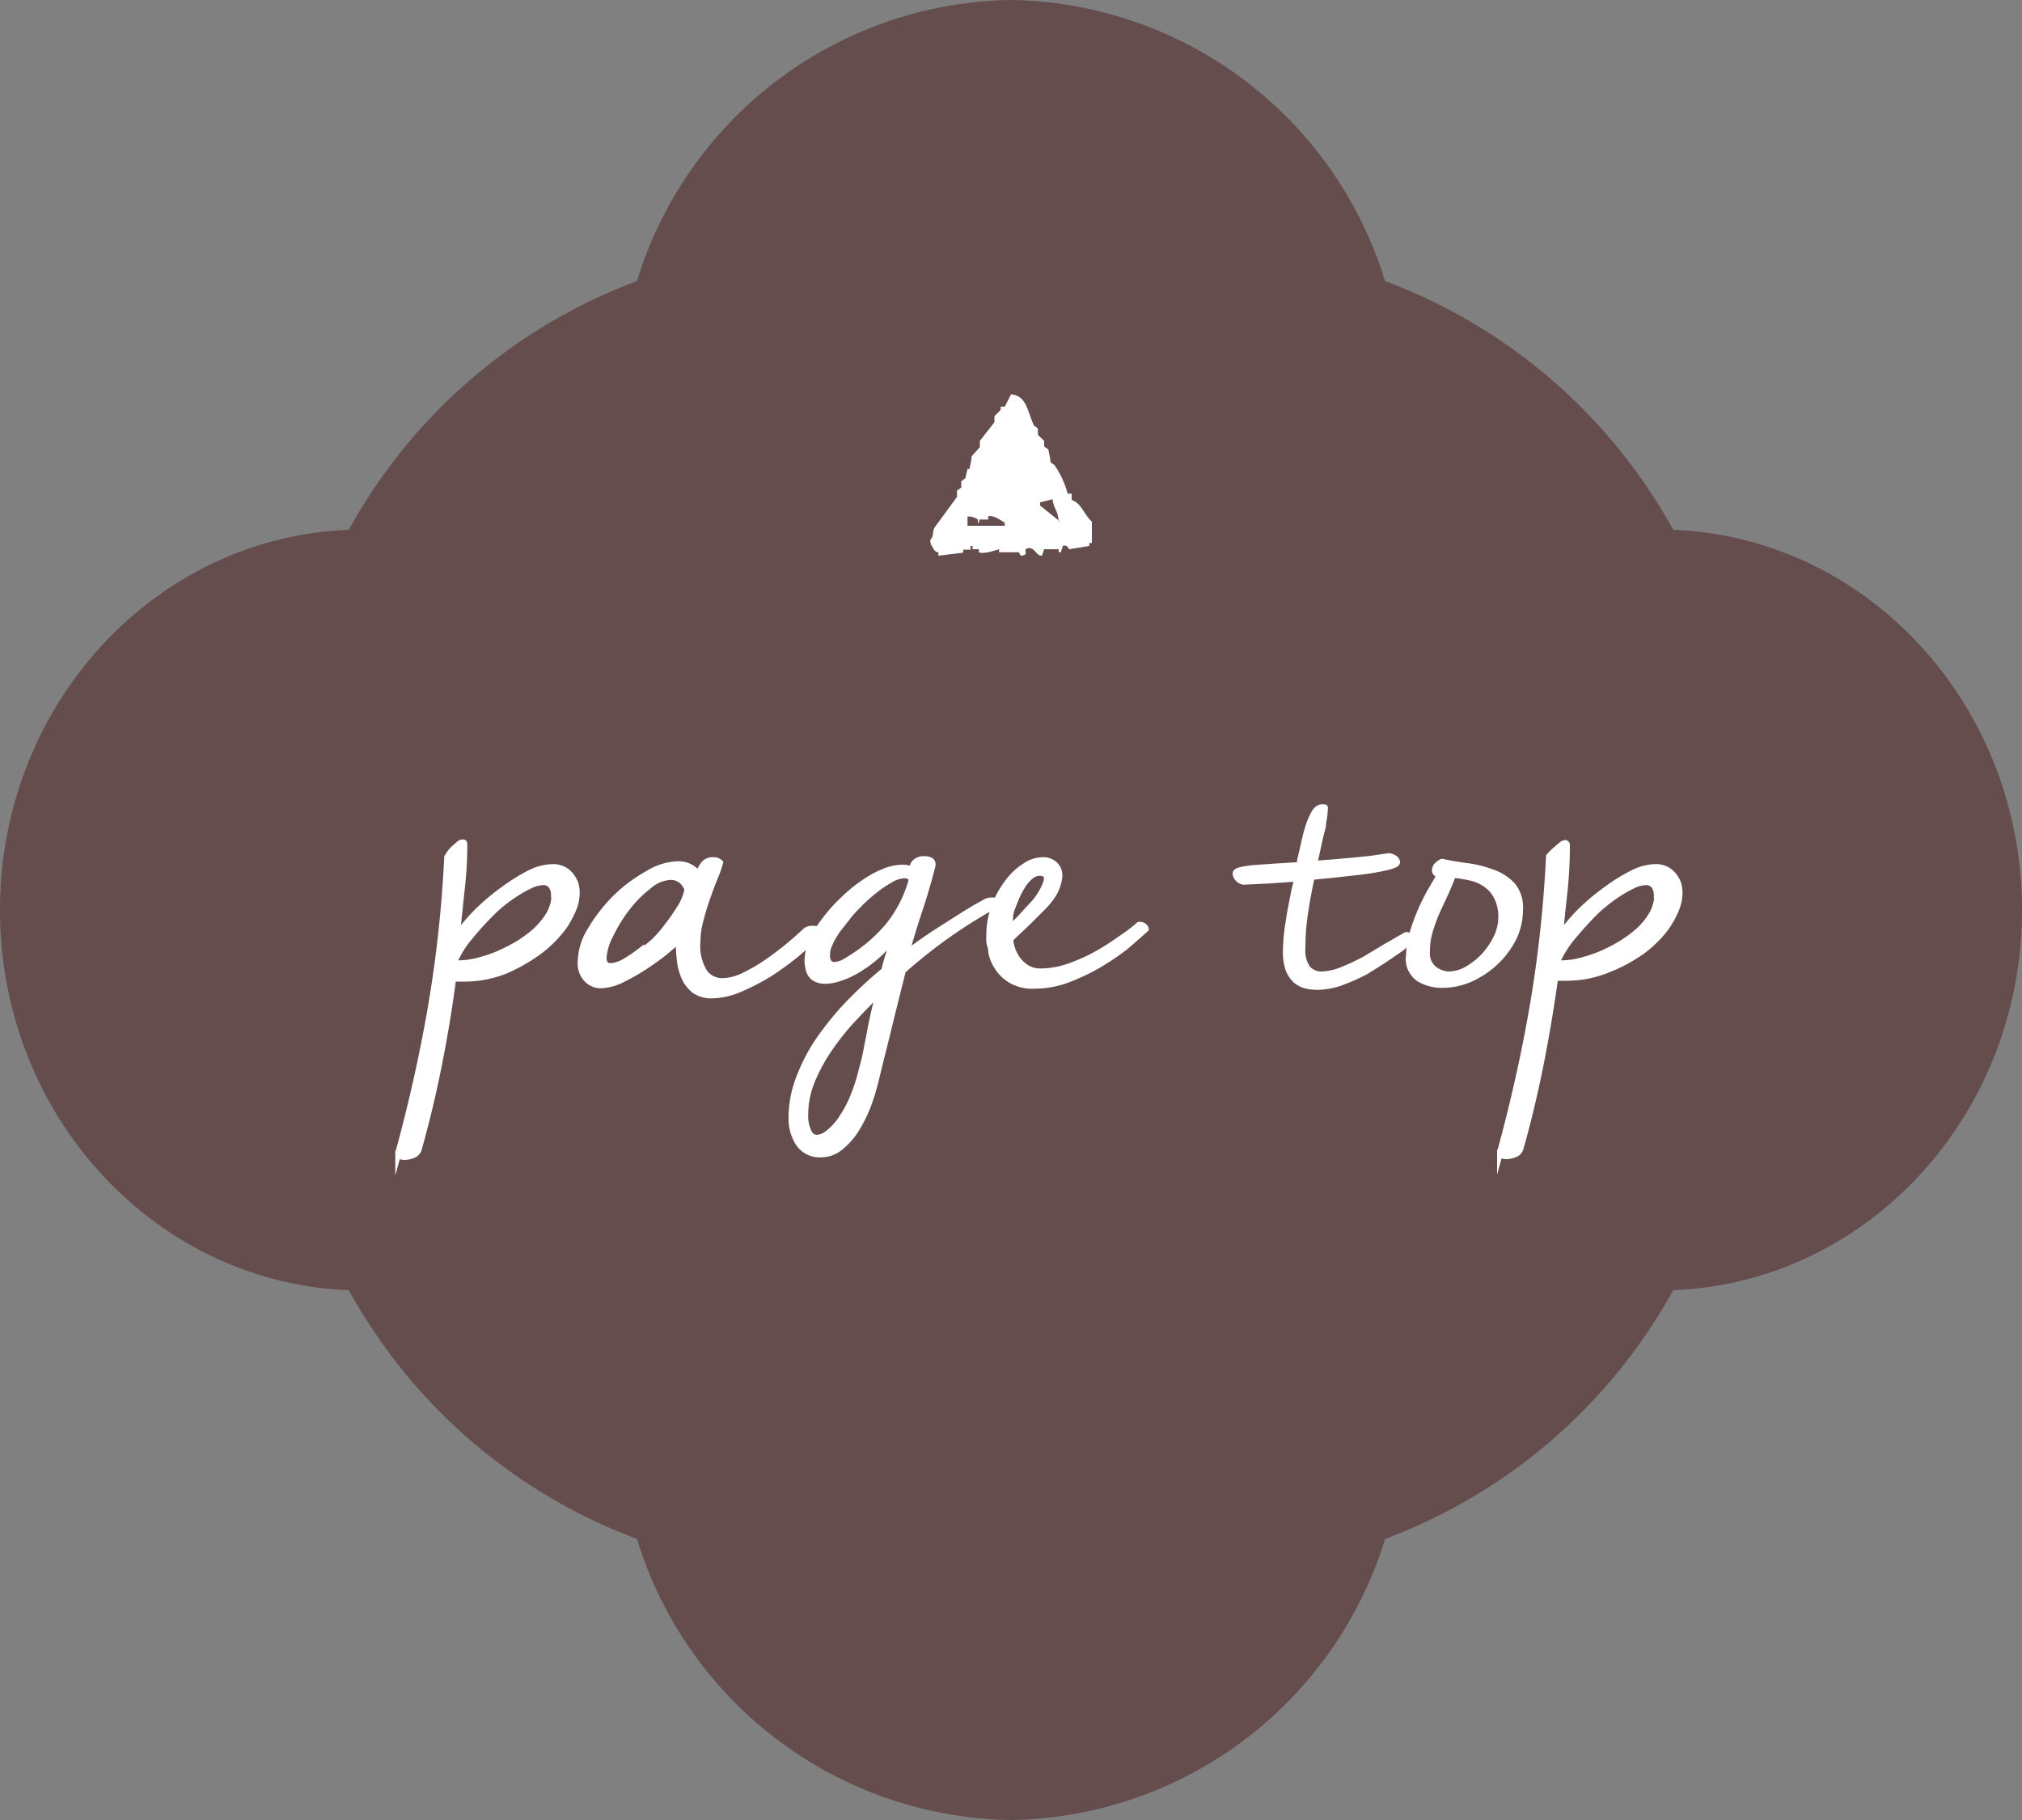 <svg xmlns="http://www.w3.org/2000/svg" viewBox="0 0 100 90"><rect x="0" y="0" width="100" height="90" fill="#808080" stroke="none"/><defs><style>.cls-1{opacity:0.9;}.cls-2{fill:#624747;}.cls-3,.cls-4{fill:#fff;}.cls-3{fill-rule:evenodd;}.cls-4{stroke:#fff;stroke-miterlimit:10;stroke-width:0.3px;}</style></defs><title>pagetop</title><g id="レイヤー_2" data-name="レイヤー 2"><g id="contents"><g class="cls-1"><path class="cls-2" d="M82.75,26.2A27.07,27.07,0,0,0,68.5,13.9,19.66,19.66,0,0,0,50,0h0A19.65,19.65,0,0,0,31.5,13.9,27.07,27.07,0,0,0,17.25,26.2C7.66,26.57,0,34.84,0,45H0C0,55.16,7.66,63.43,17.25,63.8A27.07,27.07,0,0,0,31.5,76.1,19.65,19.65,0,0,0,50,90h0A19.66,19.66,0,0,0,68.5,76.1,27.07,27.07,0,0,0,82.75,63.8C92.34,63.43,100,55.16,100,45h0C100,34.84,92.34,26.57,82.75,26.2Z"/></g><path class="cls-3" d="M48,27h.1v.16h.31v.15c.27.12,1-.16,1-.15v.15h1s0,.23.21.15.06-.2.1-.3c.44-.25.53.41.82.3l.1-.3h.72v.15h.1a2.81,2.81,0,0,0,.1-.31c.21-.1.31.16.31.16l1-.16v-.15H54V25.8c-.39-.35-.5-.9-1-1.08v-.31h-.2A4.47,4.47,0,0,0,52.15,23l-.2-.15c0-.21-.07-.41-.1-.62l-.21-.15V21.8l-.31-.3v-.31l-.2-.15c-.32-.71-.36-1.48-1.13-1.54-.1.2-.2.41-.31.61h-.2v.16l-.31.31v.3l-.72.92v.31l-.41.46c0,.21-.07.41-.1.62h-.1l-.11.46-.2.15v.31l-.21.15v.31L46.21,26.1c-.12.26,0,.35-.21.62.06.31,0,.13.1.3s.07.21.31.31v.15l1.23-.15v-.15H48Zm4.41-1.22L51.44,25v-.16l.61-.15C52.15,25.26,52.3,25.16,52.36,25.8ZM47.85,26v-.46a.84.84,0,0,1,.51.15v.16c.14,0,0-.13.1-.16h.41v-.15c.27-.09.63.2.82.31V26Z"/><path class="cls-4" d="M28.46,43.71a1.67,1.67,0,0,1,.06.44,2.23,2.23,0,0,1-.17.82,5.15,5.15,0,0,1-.43.8,5.54,5.54,0,0,1-.57.68,5.89,5.89,0,0,1-.57.51A8.31,8.31,0,0,1,25,48a5.43,5.43,0,0,1-2,.39h-.3l-.29,0c-.19,1.45-.43,2.88-.71,4.29s-.61,2.79-1,4.17a.45.45,0,0,1-.25.26,1.12,1.12,0,0,1-.43.1c-.22,0-.32-.07-.32-.2s0,0,0,0v0q1-3.65,1.62-7.25a61.52,61.52,0,0,0,.8-7.37A2.42,2.42,0,0,1,22.4,42l.27-.23a.31.31,0,0,1,.21-.11c.05,0,.08,0,.08.1A19.1,19.1,0,0,1,22.83,44c-.08.75-.16,1.5-.23,2.25a10.25,10.25,0,0,1,1-1.17A10.69,10.69,0,0,1,24.88,44a9.37,9.37,0,0,1,1.29-.81,2.69,2.69,0,0,1,1.16-.31,1.13,1.13,0,0,1,.69.21A1.39,1.39,0,0,1,28.46,43.71Zm-1.06.63a.8.8,0,0,0-.15-.56.5.5,0,0,0-.39-.16,1.56,1.56,0,0,0-.66.18,5.41,5.41,0,0,0-.74.42,7.25,7.25,0,0,0-.67.49,4.84,4.84,0,0,0-.43.39,13.93,13.93,0,0,0-1.07,1.17,4.86,4.86,0,0,0-.83,1.31s0,0,0,0v0s0,0,0,.06,0,0,.08,0h.17a4,4,0,0,0,.85-.11,8.17,8.17,0,0,0,1-.32,9.59,9.59,0,0,0,1-.5,6.09,6.09,0,0,0,.9-.65,4,4,0,0,0,.66-.78,2.1,2.1,0,0,0,.3-.88Z"/><path class="cls-4" d="M39.79,46.08a.48.48,0,0,1,.25-.14,1,1,0,0,1,.29,0c.14,0,.22,0,.22.12a.34.34,0,0,1-.12.2c-.27.25-.61.55-1,.89a15.19,15.19,0,0,1-1.37,1,11.43,11.43,0,0,1-1.47.76,3.72,3.72,0,0,1-1.36.31,1.46,1.46,0,0,1-.86-.23,1.66,1.66,0,0,1-.5-.61,2.87,2.87,0,0,1-.24-.86,7.73,7.73,0,0,1-.06-1c-.11.08-.31.24-.59.48s-.62.48-1,.74a10.62,10.62,0,0,1-1.18.68,2.53,2.53,0,0,1-1.09.3A.94.94,0,0,1,29,48.4a1.1,1.1,0,0,1-.28-.82A3.06,3.06,0,0,1,29.2,46a7.87,7.87,0,0,1,1.22-1.58A7.15,7.15,0,0,1,32,43.23a3,3,0,0,1,1.53-.49,1.2,1.2,0,0,1,1,.48,2.31,2.31,0,0,1,.23-.42.55.55,0,0,1,.51-.26.43.43,0,0,1,.34.12,4.89,4.89,0,0,1-.22.64c-.12.29-.25.63-.38,1s-.26.76-.36,1.17a4.12,4.12,0,0,0-.16,1.1,2.46,2.46,0,0,0,.35,1.51,1.09,1.09,0,0,0,.89.44,2.48,2.48,0,0,0,1.05-.27,8.64,8.64,0,0,0,1.13-.65c.37-.26.72-.52,1.06-.8S39.58,46.28,39.79,46.08Zm-8.08,1c.16-.12.36-.29.61-.5A6.27,6.27,0,0,0,33,45.8a9.4,9.4,0,0,0,.62-.89A2.6,2.6,0,0,0,34,44a.86.86,0,0,0-.82-.64,1.77,1.77,0,0,0-1.11.47A5.76,5.76,0,0,0,31,44.91a7.53,7.53,0,0,0-.82,1.34,2.77,2.77,0,0,0-.33,1.11q0,.42.36.42a1.64,1.64,0,0,0,.59-.17A7.6,7.6,0,0,0,31.71,47Z"/><path class="cls-4" d="M40,47.94a1.65,1.65,0,0,1-.06-.46,2.53,2.53,0,0,1,.24-1,5.22,5.22,0,0,1,.63-1,7.46,7.46,0,0,1,.9-1,7.05,7.05,0,0,1,1-.82,5,5,0,0,1,1-.55,2.44,2.44,0,0,1,.93-.2,1.18,1.18,0,0,1,.48.1.49.49,0,0,1,.14-.37.63.63,0,0,1,.48-.15.6.6,0,0,1,.27.06.2.2,0,0,1,.11.18v.06c-.19.74-.4,1.47-.64,2.19s-.46,1.43-.66,2.17c.6-.46,1.21-.88,1.83-1.27S48,45,48.65,44.66a.65.65,0,0,1,.28-.12,1,1,0,0,1,.28,0c.1,0,.16,0,.16.08s-.08.1-.22.18A25,25,0,0,0,44.65,48c-.23.92-.46,1.83-.68,2.74s-.46,1.82-.68,2.76a11.68,11.68,0,0,1-.39,1.24,7.41,7.41,0,0,1-.59,1.16,3.75,3.75,0,0,1-.77.85,1.48,1.48,0,0,1-.91.33,1.24,1.24,0,0,1-1.13-.54,2.19,2.19,0,0,1-.35-1.24,5.45,5.45,0,0,1,.43-2.14,8.73,8.73,0,0,1,1.11-2,14.47,14.47,0,0,1,1.48-1.74A20.35,20.35,0,0,1,43.73,48a8.19,8.19,0,0,1,.23-.81c.08-.28.17-.55.25-.81a7,7,0,0,1-1.42,1.34l-.37.24c-.16.09-.32.18-.5.26a5.31,5.31,0,0,1-.56.2,2.28,2.28,0,0,1-.55.08,1,1,0,0,1-.5-.12A.69.69,0,0,1,40,47.94Zm3.44,1.18c-.36.34-.75.74-1.17,1.19a12,12,0,0,0-1.18,1.45,8.45,8.45,0,0,0-.91,1.63,4.42,4.42,0,0,0-.36,1.75A1.81,1.81,0,0,0,40,56a.46.46,0,0,0,.4.27,1,1,0,0,0,.54-.22,3.14,3.14,0,0,0,.59-.61,6,6,0,0,0,.54-.92,9.15,9.15,0,0,0,.43-1.15c.1-.38.19-.72.26-1s.12-.61.18-.89.11-.58.17-.87.13-.63.23-1ZM45,43.82a3.13,3.13,0,0,0,.1-.38.5.5,0,0,0-.36-.16,1.43,1.43,0,0,0-.71.23,5.19,5.19,0,0,0-.82.56,7.36,7.36,0,0,0-.77.7,5.54,5.54,0,0,0-.56.63l-.29.37a3.65,3.65,0,0,0-.32.45,3,3,0,0,0-.26.5,1.16,1.16,0,0,0-.11.5.59.59,0,0,0,.1.39.33.33,0,0,0,.26.11,1.17,1.17,0,0,0,.58-.19l.4-.25a7.69,7.69,0,0,0,1.73-1.54A6.33,6.33,0,0,0,45,43.82Z"/><path class="cls-4" d="M56.32,45.74a.13.13,0,0,1,.1,0,.23.23,0,0,1,.16.07.19.19,0,0,1,.08.13s0,0,0,0c-.28.26-.63.56-1,.88a12.7,12.7,0,0,1-1.35.91,10.68,10.68,0,0,1-1.53.72,4.68,4.68,0,0,1-1.58.29A2.1,2.1,0,0,1,50,48.47a2,2,0,0,1-.66-.63,2.24,2.24,0,0,1-.31-.72c0-.24-.09-.42-.1-.54a2.33,2.33,0,0,1,0-.32,4,4,0,0,1,.26-1.45,4.61,4.61,0,0,1,.65-1.18,3.19,3.19,0,0,1,.85-.8,1.58,1.58,0,0,1,.86-.29.83.83,0,0,1,.62.22.73.73,0,0,1,.22.56,2.09,2.09,0,0,1-.36,1,4.22,4.22,0,0,1-.48.57l-.69.69-.62.59c-.18.16-.27.26-.27.29a1.54,1.54,0,0,0,.09.47,2,2,0,0,0,.27.52,1.7,1.7,0,0,0,.46.42,1.32,1.32,0,0,0,.68.17,4.35,4.35,0,0,0,1.35-.23,9.23,9.23,0,0,0,1.33-.58,13.1,13.1,0,0,0,1.21-.76C55.73,46.21,56.05,46,56.32,45.74Zm-4.6-2.48a.37.37,0,0,0-.28-.1.69.69,0,0,0-.5.2,2,2,0,0,0-.39.47,3.71,3.71,0,0,0-.29.56q-.12.28-.18.45a1.52,1.52,0,0,0-.13.52c0,.2,0,.39-.05.58.2-.18.41-.38.62-.61s.41-.45.6-.65a2.92,2.92,0,0,0,.19-.23q.11-.15.21-.33a3,3,0,0,0,.18-.36.88.88,0,0,0,.08-.32A.24.24,0,0,0,51.72,43.26Z"/><path class="cls-4" d="M69.44,46.3a.24.24,0,0,1,.14-.06s.08,0,.08.1a.61.61,0,0,1-.09.26,1.15,1.15,0,0,1-.29.3l-.7.48c-.31.21-.65.42-1,.64a9.64,9.64,0,0,1-1.22.55,3.69,3.69,0,0,1-1.22.23,2.62,2.62,0,0,1-.57-.07,1.29,1.29,0,0,1-.49-.26,1.49,1.49,0,0,1-.35-.53,2.52,2.52,0,0,1-.13-.9,8.51,8.51,0,0,1,.08-1.1c.06-.39.11-.76.18-1.1s.12-.65.18-.9.11-.42.13-.5l-1.43.1-1.25.06a.47.47,0,0,1-.24-.13.4.4,0,0,1-.14-.27c0-.08.1-.14.28-.18a5.15,5.15,0,0,1,.73-.1l1-.07,1.16-.07c0-.23.09-.51.16-.83s.14-.64.23-.94a3.73,3.73,0,0,1,.31-.77c.12-.22.26-.32.42-.32s.12,0,.12.1a3.86,3.86,0,0,1-.08.62c0,.26-.11.54-.17.83s-.12.54-.17.78-.09.39-.1.47l1-.08.92-.08.88-.09.89-.13a.51.51,0,0,1,.25.09.25.25,0,0,1,.15.21c0,.08-.17.16-.5.24a11.71,11.71,0,0,1-1.18.21L66,43.25l-1.13.11c-.13.6-.24,1.19-.33,1.79a11.55,11.55,0,0,0-.13,1.75,1.53,1.53,0,0,0,.26,1,.92.92,0,0,0,.72.29,3,3,0,0,0,1-.23,11.12,11.12,0,0,0,1.16-.55l1.05-.63C69,46.56,69.25,46.4,69.44,46.3Z"/><path class="cls-4" d="M69.69,47.24a3.85,3.85,0,0,1,.19-1.16,10.47,10.47,0,0,1,.45-1.19c.17-.38.35-.72.52-1l.38-.65c-.17,0-.26-.08-.26-.2a.36.36,0,0,1,.15-.29c.1-.09.17-.13.21-.13.36.08.76.15,1.21.21a5.53,5.53,0,0,1,1.26.31,2.46,2.46,0,0,1,1,.64A1.72,1.72,0,0,1,75.17,45a3.21,3.21,0,0,1-.31,1.37A4.28,4.28,0,0,1,74,47.54a4.57,4.57,0,0,1-1.22.84,3.45,3.45,0,0,1-1.45.32,2.21,2.21,0,0,1-1.13-.29,1.19,1.19,0,0,1-.53-1Zm4.48-2.52a1.87,1.87,0,0,0-.35-.69,1.83,1.83,0,0,0-.54-.43,2.28,2.28,0,0,0-.68-.23,6,6,0,0,0-.74-.11c-.11.3-.24.61-.38.92s-.29.61-.43.93a8.13,8.13,0,0,0-.34.94,3.41,3.41,0,0,0-.14,1,1,1,0,0,0,.36.88,1.28,1.28,0,0,0,.73.26,1.91,1.91,0,0,0,.89-.25,3.7,3.7,0,0,0,.84-.66,4,4,0,0,0,.62-.91,2.33,2.33,0,0,0,.24-1A2.13,2.13,0,0,0,74.17,44.72Z"/><path class="cls-4" d="M83,43.71a1.67,1.67,0,0,1,.06.44,2.23,2.23,0,0,1-.17.82,4.42,4.42,0,0,1-.43.8,4.19,4.19,0,0,1-.57.68,5.89,5.89,0,0,1-.57.51,7.88,7.88,0,0,1-1.83,1,5.39,5.39,0,0,1-2,.39h-.29l-.29,0q-.3,2.17-.72,4.29c-.28,1.4-.61,2.79-1,4.17a.45.45,0,0,1-.25.26,1.08,1.08,0,0,1-.43.1c-.21,0-.32-.07-.32-.2s0,0,0,0a0,0,0,0,0,0,0q1-3.65,1.62-7.25a61.52,61.52,0,0,0,.8-7.37,3.22,3.22,0,0,1,.32-.32l.27-.23a.35.35,0,0,1,.21-.11s.08,0,.08.1A21.48,21.48,0,0,1,77.38,44l-.24,2.25a11.34,11.34,0,0,1,1-1.17A10.69,10.69,0,0,1,79.42,44a8.89,8.89,0,0,1,1.3-.81,2.65,2.65,0,0,1,1.16-.31,1.1,1.1,0,0,1,.68.21A1.32,1.32,0,0,1,83,43.71Zm-1.06.63a.8.8,0,0,0-.15-.56.5.5,0,0,0-.39-.16,1.56,1.56,0,0,0-.66.18,6.08,6.08,0,0,0-.74.42,7.07,7.07,0,0,0-.66.49,4,4,0,0,0-.44.39c-.35.34-.7.73-1.07,1.17A5.11,5.11,0,0,0,77,47.58s0,0,0,0v0s0,0,0,.06,0,0,.08,0h.18a4,4,0,0,0,.84-.11,7.66,7.66,0,0,0,1-.32,8,8,0,0,0,1-.5,6.09,6.09,0,0,0,.9-.65,3.42,3.42,0,0,0,.66-.78,2.1,2.1,0,0,0,.3-.88Z"/></g></g></svg>